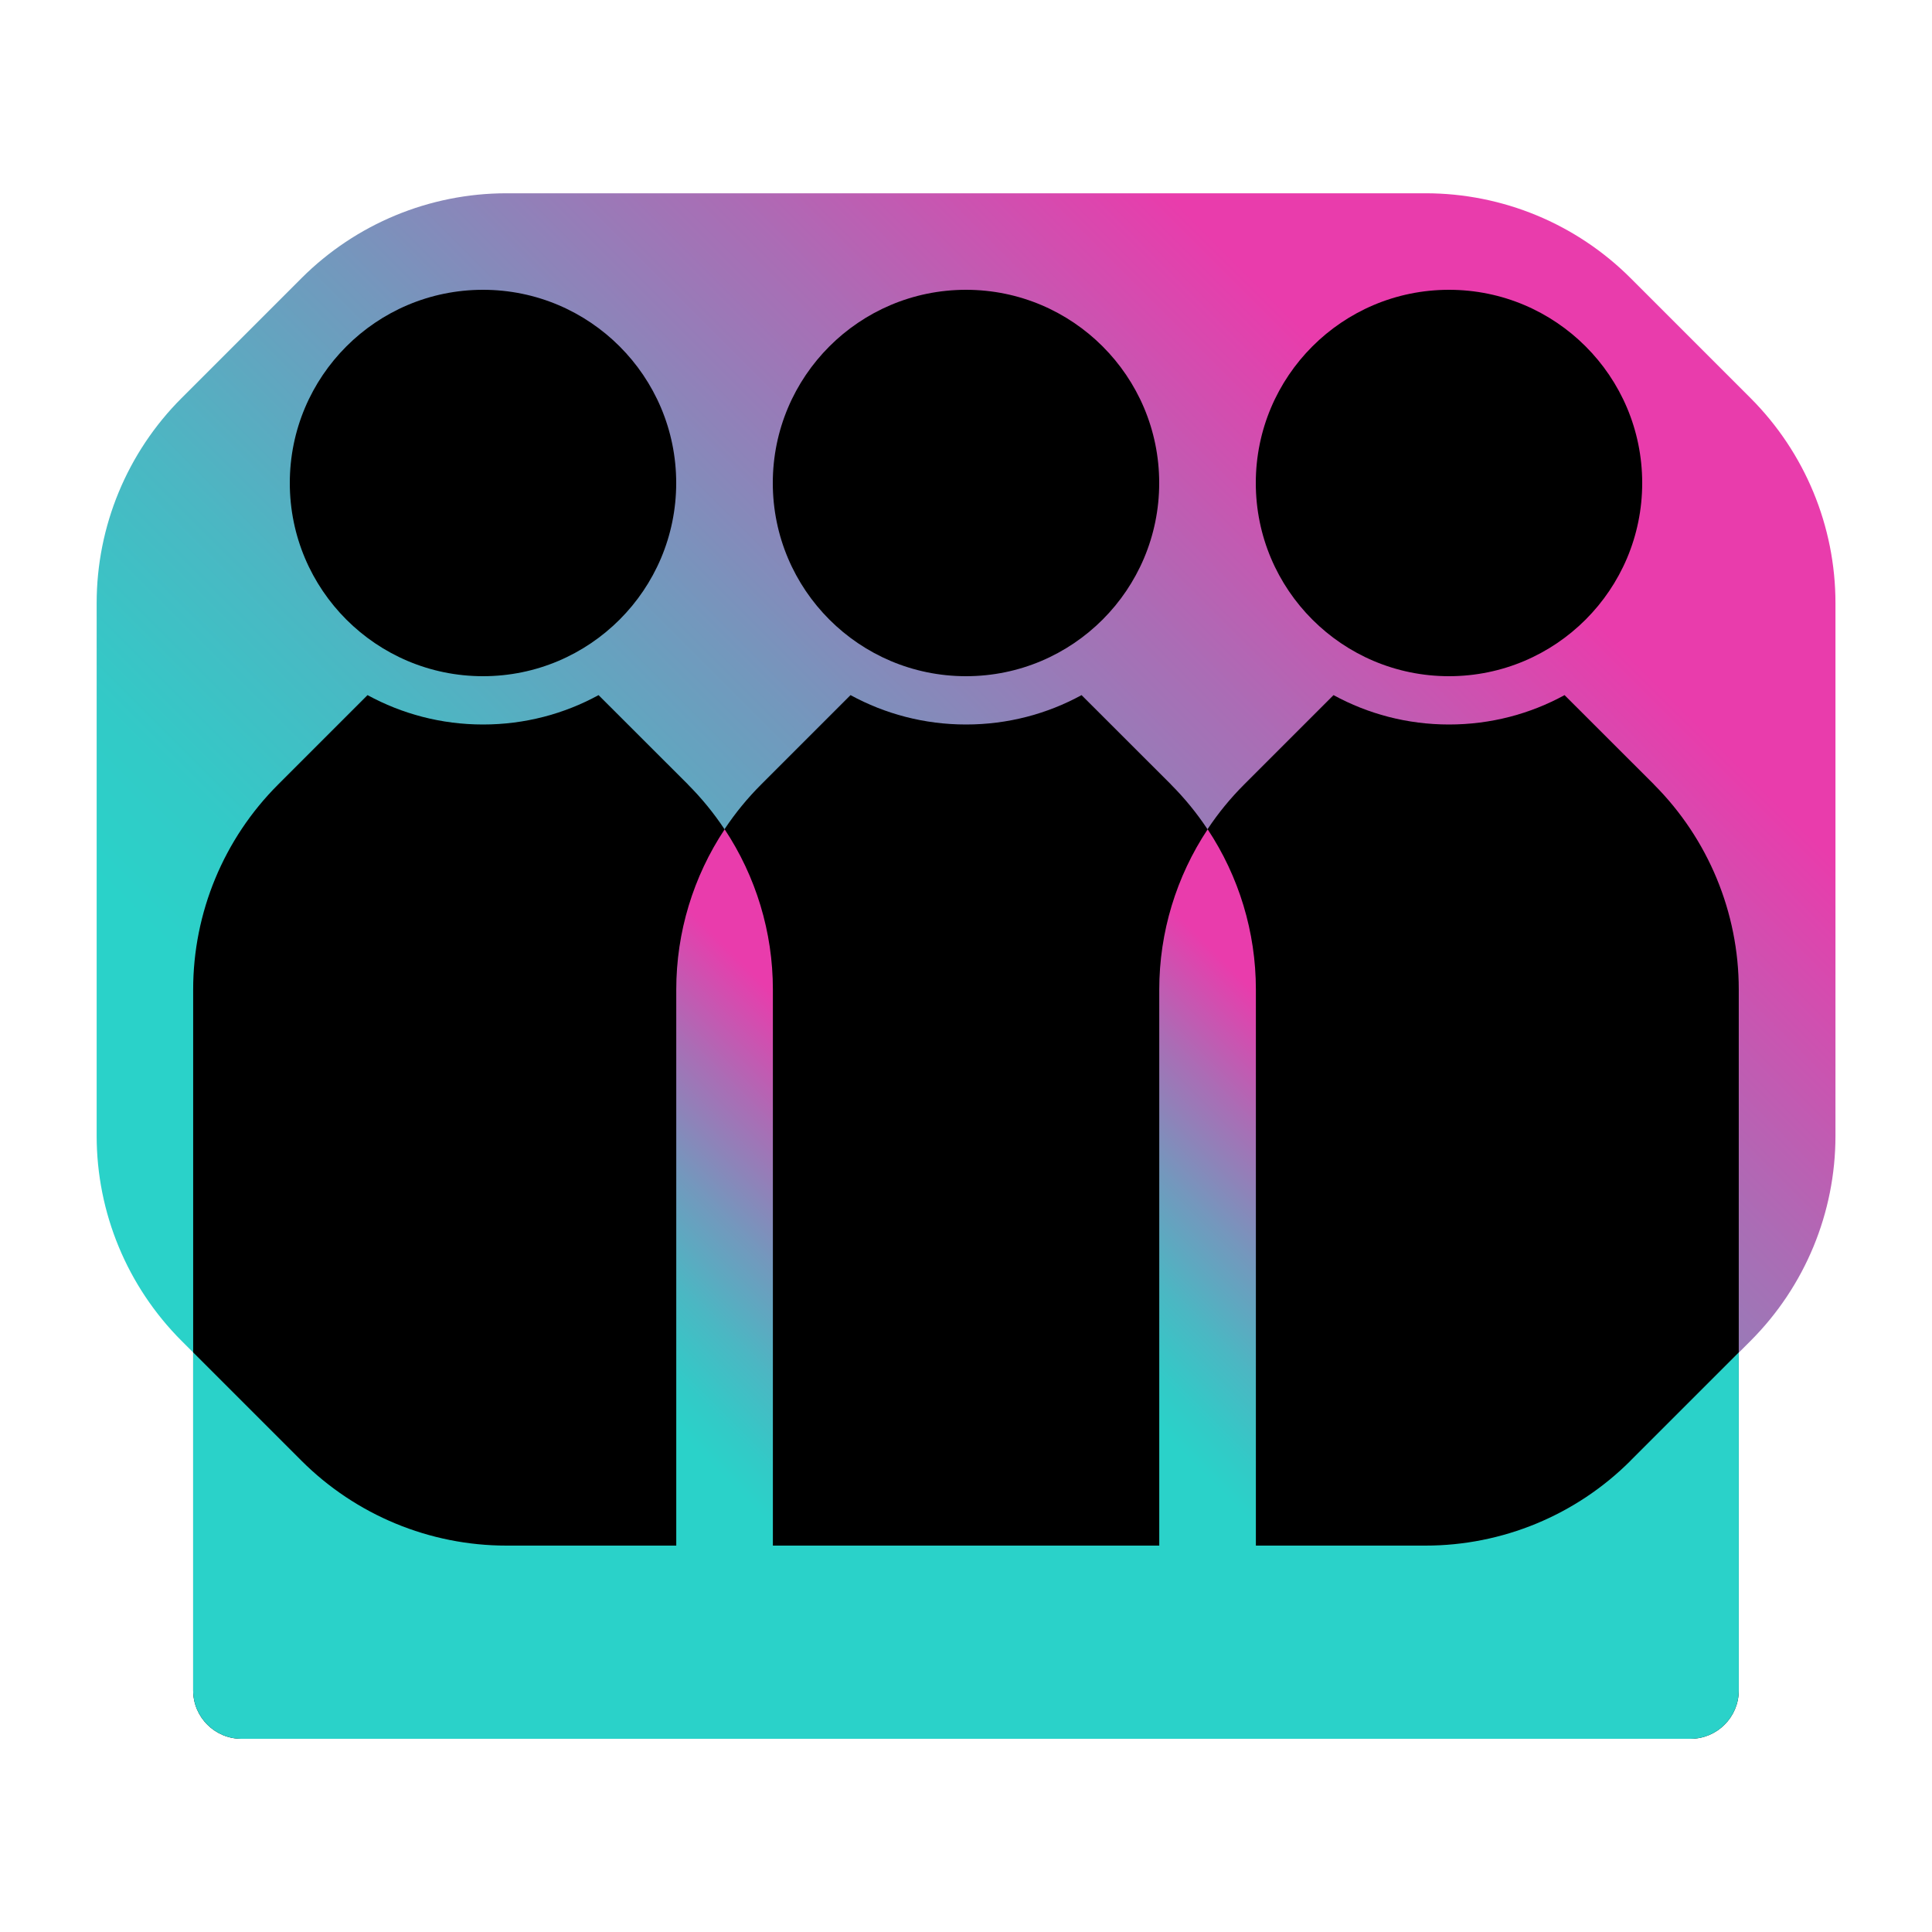 <svg xmlns="http://www.w3.org/2000/svg" width="96" height="96" viewBox="0 0 96 96" fill="none"><path d="M86.987 19.784L81.023 13.82C78.323 11.12 74.659 9.604 70.839 9.604H25.167C21.347 9.604 17.687 11.12 14.983 13.82L9.019 19.784C6.319 22.484 4.803 26.148 4.803 29.968V56.44C4.803 60.26 6.319 63.92 9.019 66.624L14.983 72.588C17.683 75.288 21.347 76.804 25.167 76.804H70.839C74.659 76.804 78.319 75.288 81.023 72.588L86.987 66.624C89.687 63.924 91.203 60.26 91.203 56.44V29.968C91.203 26.148 89.687 22.488 86.987 19.784Z" fill="url(#paint0_linear_3352_2574)"></path><path d="M34.19 38.984L29.742 34.54C28.038 35.472 26.082 36 24.002 36C21.922 36 19.97 35.472 18.262 34.54L13.822 38.98C11.118 41.68 9.598 45.348 9.598 49.168V84C9.598 85.324 10.674 86.4 11.998 86.4H35.998C37.322 86.4 38.398 85.324 38.398 84V49.16C38.398 45.344 36.882 41.684 34.186 38.984H34.19Z" fill="black"></path><path d="M24 33.6C29.302 33.6 33.6 29.302 33.6 24C33.6 18.698 29.302 14.4 24 14.4C18.698 14.4 14.4 18.698 14.4 24C14.4 29.302 18.698 33.6 24 33.6Z" fill="black"></path><path d="M58.19 38.984L53.742 34.54C52.038 35.472 50.082 36 48.002 36C45.922 36 43.97 35.472 42.262 34.54L37.822 38.98C35.118 41.68 33.598 45.348 33.598 49.168V84C33.598 85.324 34.674 86.4 35.998 86.4H59.998C61.322 86.4 62.398 85.324 62.398 84V49.16C62.398 45.344 60.882 41.684 58.186 38.984H58.19Z" fill="black"></path><path d="M48 33.6C53.302 33.6 57.6 29.302 57.6 24C57.6 18.698 53.302 14.4 48 14.4C42.699 14.4 38.4 18.698 38.4 24C38.4 29.302 42.699 33.6 48 33.6Z" fill="black"></path><path d="M82.19 38.984L77.742 34.54C76.038 35.472 74.082 36 72.002 36C69.922 36 67.97 35.472 66.262 34.54L61.822 38.98C59.118 41.68 57.598 45.348 57.598 49.168V84C57.598 85.324 58.674 86.4 59.998 86.4H83.998C85.322 86.4 86.398 85.324 86.398 84V49.16C86.398 45.344 84.882 41.684 82.186 38.984H82.19Z" fill="black"></path><path d="M72 33.6C77.302 33.6 81.6 29.302 81.6 24C81.6 18.698 77.302 14.4 72 14.4C66.698 14.4 62.4 18.698 62.4 24C62.4 29.302 66.698 33.6 72 33.6Z" fill="black"></path><path d="M33.603 76.8H38.404V49.16C38.404 46.312 37.559 43.548 36.008 41.208C34.452 43.552 33.603 46.316 33.603 49.172V76.804V76.8Z" fill="url(#paint1_linear_3352_2574)"></path><path d="M57.603 76.8H62.404V49.16C62.404 46.312 61.559 43.548 60.008 41.208C58.452 43.552 57.603 46.316 57.603 49.172V76.804V76.8Z" fill="url(#paint2_linear_3352_2574)"></path><path d="M81.018 72.584C78.318 75.284 74.654 76.8 70.834 76.8H25.166C21.346 76.8 17.686 75.284 14.982 72.584L9.598 67.2V84C9.598 85.324 10.674 86.4 11.998 86.4H83.998C85.322 86.4 86.398 85.324 86.398 84V67.2L81.014 72.584H81.018Z" fill="#2AD2C9"></path><defs><linearGradient id="paint0_linear_3352_2574" x1="16.803" y1="74.4" x2="79.203" y2="12" gradientUnits="userSpaceOnUse"><stop offset="0.15" stop-color="#2AD2C9"></stop><stop offset="0.22" stop-color="#32CAC7"></stop><stop offset="0.34" stop-color="#4BB7C3"></stop><stop offset="0.49" stop-color="#7398BD"></stop><stop offset="0.67" stop-color="#AA6DB5"></stop><stop offset="0.85" stop-color="#E93CAC"></stop></linearGradient><linearGradient id="paint1_linear_3352_2574" x1="26.508" y1="69.704" x2="45.504" y2="50.704" gradientUnits="userSpaceOnUse"><stop offset="0.15" stop-color="#2AD2C9"></stop><stop offset="0.22" stop-color="#32CAC7"></stop><stop offset="0.34" stop-color="#4BB7C3"></stop><stop offset="0.49" stop-color="#7398BD"></stop><stop offset="0.67" stop-color="#AA6DB5"></stop><stop offset="0.85" stop-color="#E93CAC"></stop></linearGradient><linearGradient id="paint2_linear_3352_2574" x1="50.508" y1="69.704" x2="69.504" y2="50.704" gradientUnits="userSpaceOnUse"><stop offset="0.15" stop-color="#2AD2C9"></stop><stop offset="0.22" stop-color="#32CAC7"></stop><stop offset="0.34" stop-color="#4BB7C3"></stop><stop offset="0.49" stop-color="#7398BD"></stop><stop offset="0.67" stop-color="#AA6DB5"></stop><stop offset="0.85" stop-color="#E93CAC"></stop></linearGradient></defs></svg>